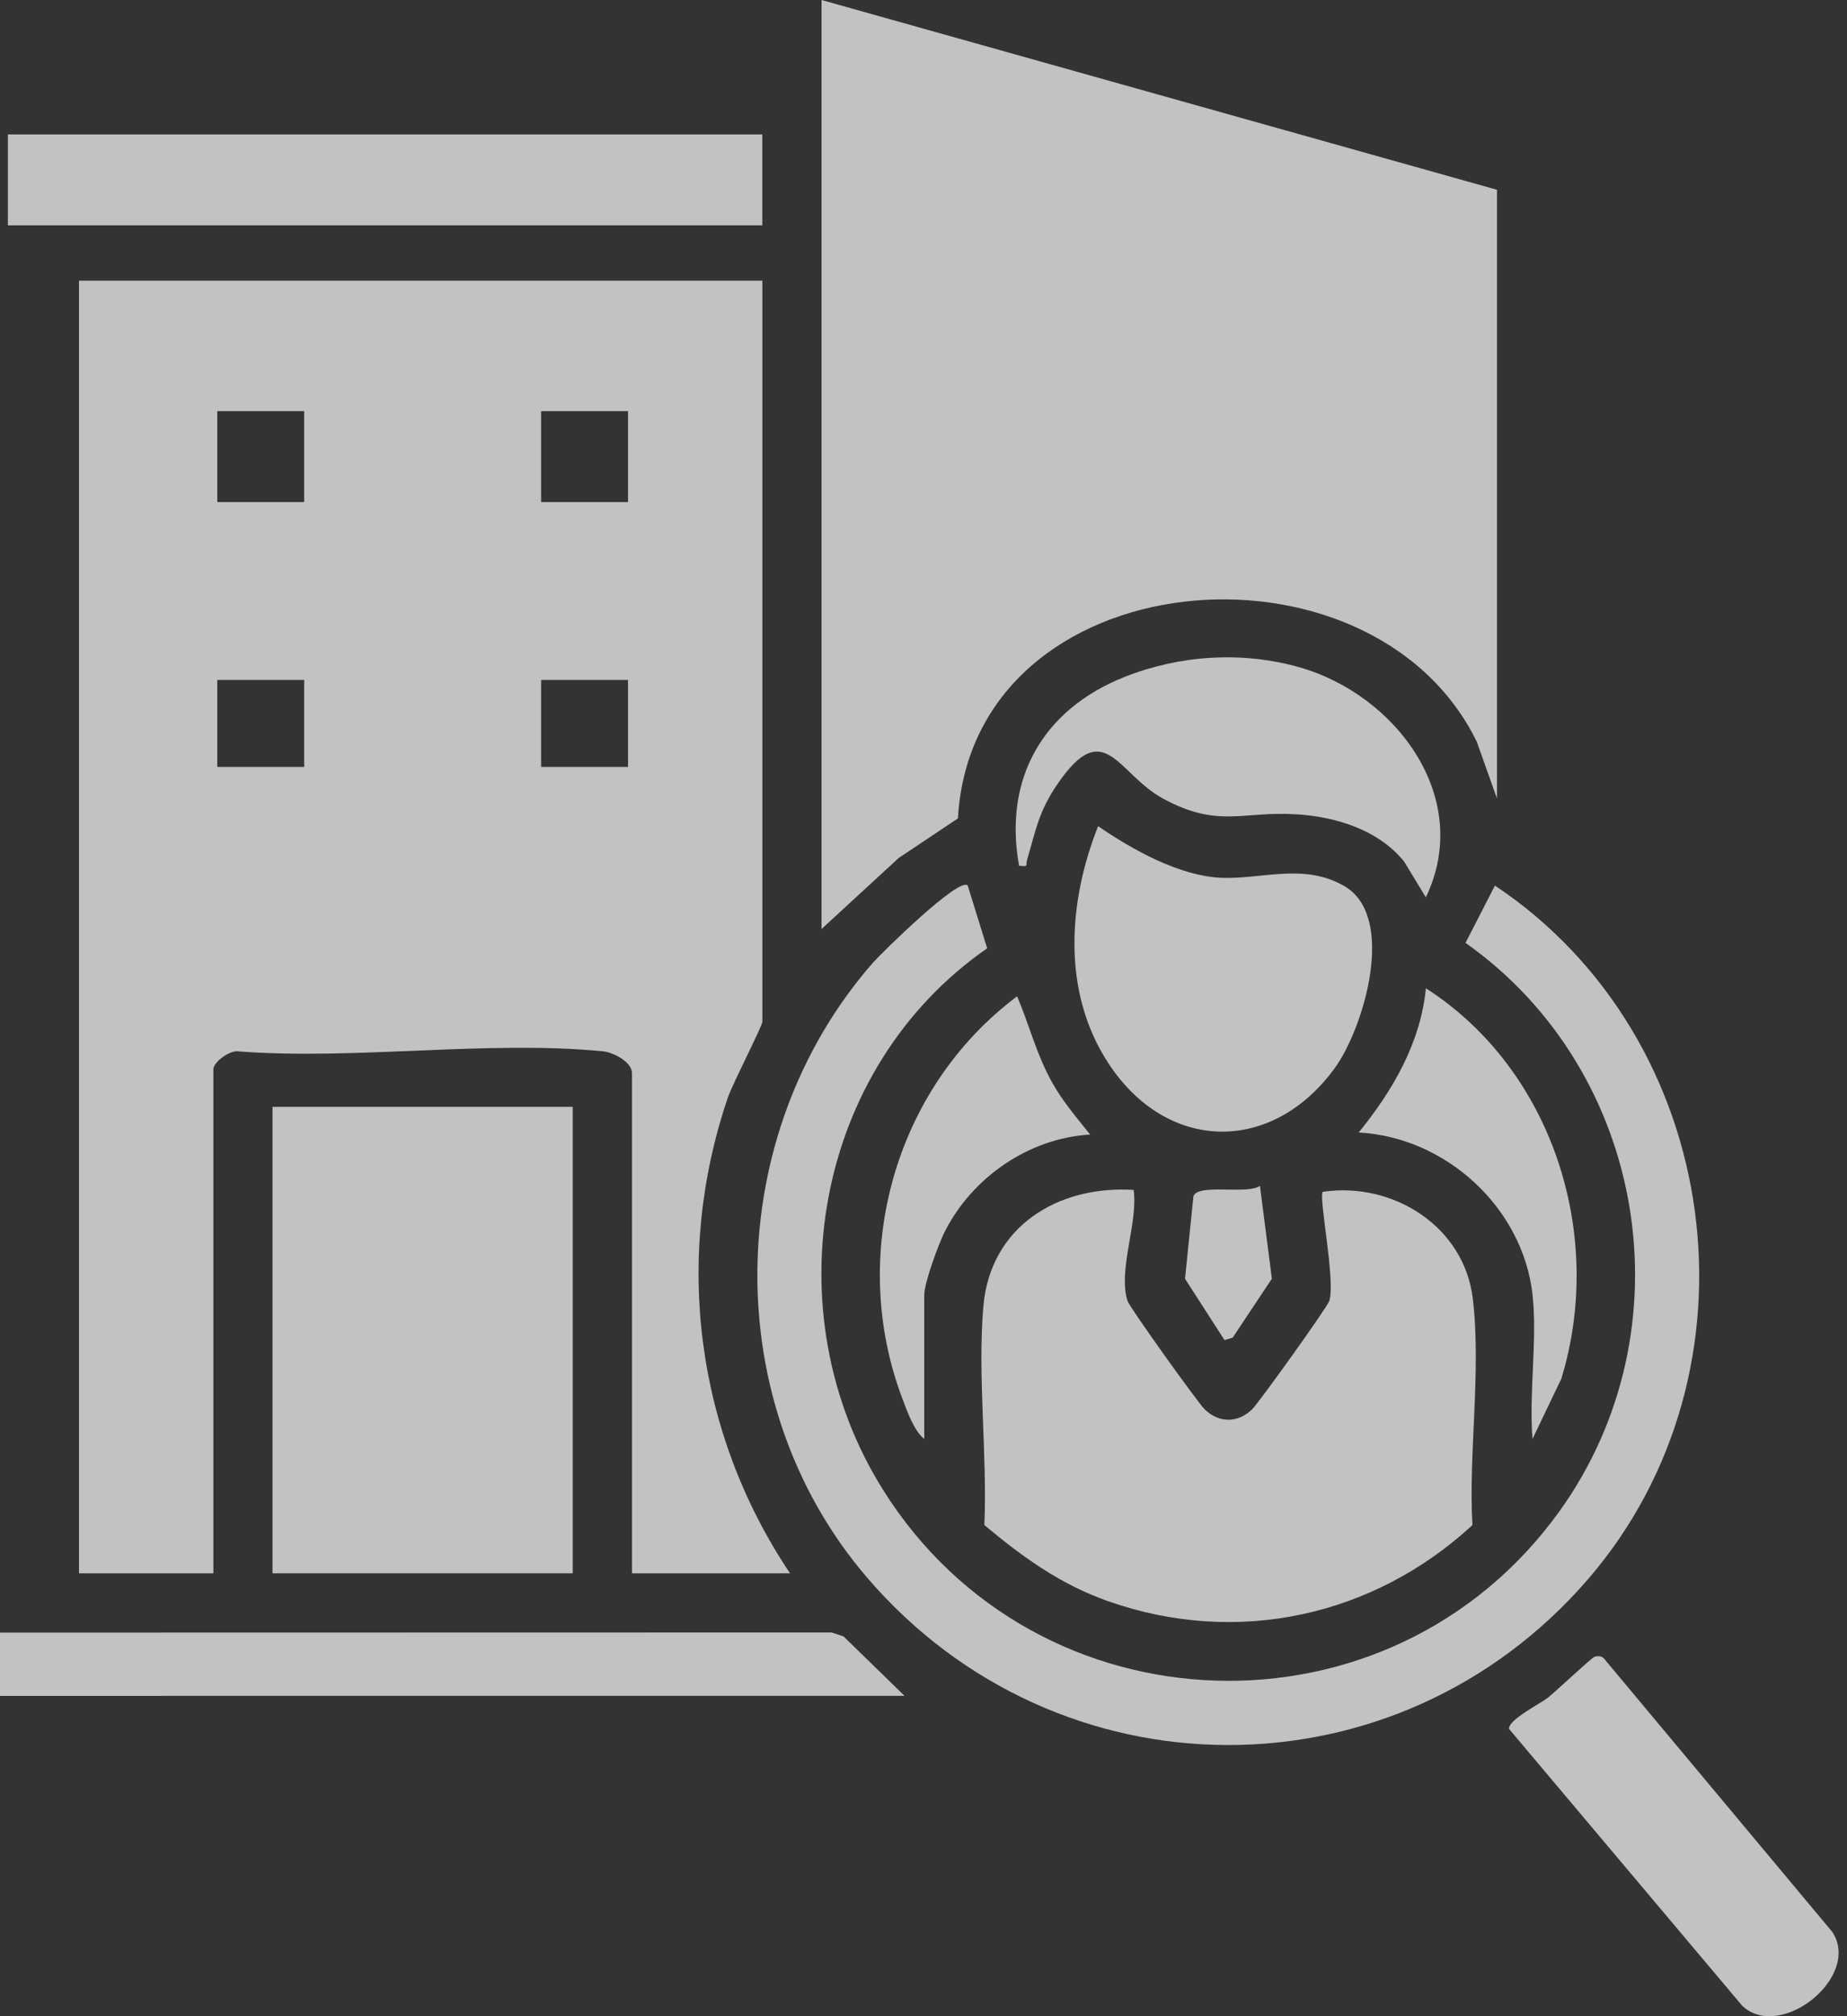 <svg width="44" height="48" viewBox="0 0 44 48" fill="none" xmlns="http://www.w3.org/2000/svg">
<rect x="0" y="0" width="44" height="48" fill="#333333" stroke="none"/>
<g opacity="0.7">
<g clip-path="url(#clip0_484_1822)">
<path d="M0 38.868L19.812 38.864L20.095 38.958L21.548 40.373L0 40.374V38.868Z" fill="white"/>
<path d="M18.161 6.682V24.327C18.161 24.426 17.45 25.805 17.336 26.138C16.036 29.97 16.577 34.108 18.82 37.456H15.056V25.551C15.056 25.286 14.619 25.053 14.357 25.028C11.63 24.761 8.467 25.241 5.693 25.032C5.487 24.987 5.083 25.283 5.083 25.457V37.456H1.882V6.682H18.161ZM7.246 9.788H5.176V11.953H7.246V9.788ZM14.961 9.788H12.891V11.953H14.961V9.788ZM7.246 16.187H5.176V18.258H7.246V16.187ZM14.961 16.187H12.891V18.258H14.961V16.187Z" fill="white"/>
<path d="M35.662 4.518V19.011L35.18 17.658C32.667 12.514 23.174 13.309 22.82 19.484L21.409 20.426L19.571 22.117V0L35.661 4.518H35.662Z" fill="white"/>
<path d="M27.006 28.328C27.115 29.12 26.629 30.227 26.859 30.969C26.906 31.121 28.539 33.399 28.698 33.552C29.045 33.886 29.486 33.88 29.828 33.552C29.986 33.4 31.622 31.12 31.668 30.969C31.822 30.471 31.395 28.442 31.516 28.373C33.179 28.129 34.884 29.192 35.087 30.927C35.29 32.662 34.979 34.604 35.077 36.308C32.712 38.489 29.455 39.199 26.392 38.118C25.253 37.715 24.363 37.07 23.45 36.308C23.522 34.632 23.284 32.755 23.426 31.101C23.59 29.2 25.199 28.217 27.006 28.328Z" fill="white"/>
<path d="M23.053 21.081L23.517 22.577C19.398 25.429 18.379 31.24 21.038 35.472C24.7 41.303 33.125 41.575 37.149 35.98C40.256 31.66 39.241 25.501 34.912 22.447L35.613 21.083C41.056 24.709 42.132 32.623 37.827 37.6C33.258 42.883 25.195 42.851 20.651 37.552C17.088 33.397 17.211 27.013 20.796 22.919C20.993 22.695 22.848 20.868 23.052 21.081H23.053Z" fill="white"/>
<path d="M13.644 26.351H6.492V37.456H13.644V26.351Z" fill="white"/>
<path d="M18.16 3.2H0.188V5.365H18.16V3.2Z" fill="white"/>
<path d="M26.16 19.669C26.977 20.229 28.105 20.865 29.122 20.899C30.071 20.931 31.071 20.542 32.025 21.095C33.278 21.821 32.494 24.477 31.788 25.441C30.29 27.486 27.792 27.438 26.401 25.308C25.297 23.619 25.439 21.483 26.16 19.669Z" fill="white"/>
<path d="M33.967 21.363L33.452 20.515C32.846 19.763 31.85 19.451 30.909 19.388C29.591 19.3 29.033 19.73 27.708 19.013C26.616 18.421 26.317 17.026 25.196 18.66C24.745 19.317 24.68 19.747 24.467 20.473C24.427 20.609 24.521 20.638 24.277 20.61C23.899 18.532 24.852 16.884 26.792 16.115C28.102 15.597 29.573 15.5 30.934 15.88C33.248 16.526 35.106 18.992 33.967 21.363Z" fill="white"/>
<path d="M37.985 39.444C38.098 39.413 38.181 39.427 38.248 39.53L43.646 45.989C44.358 47.05 42.422 48.609 41.506 47.754L35.951 41.163C35.912 40.953 36.691 40.561 36.877 40.415C37.064 40.269 37.914 39.464 37.985 39.445V39.444Z" fill="white"/>
<path d="M36.509 30.822C36.275 28.741 34.435 27.07 32.367 26.962C33.176 25.965 33.837 24.84 33.969 23.528C36.989 25.469 38.243 29.404 37.194 32.825L36.508 34.257C36.419 33.164 36.628 31.892 36.508 30.822H36.509Z" fill="white"/>
<path d="M22.018 34.257C21.781 34.074 21.613 33.606 21.503 33.314C20.197 29.888 21.303 25.912 24.23 23.719C24.525 24.414 24.697 25.123 25.075 25.79C25.325 26.233 25.655 26.616 25.97 27.011C24.511 27.094 23.157 28.03 22.502 29.331C22.355 29.624 22.018 30.544 22.018 30.824V34.259V34.257Z" fill="white"/>
<path d="M30.015 28.233L30.299 30.442L29.365 31.846L29.171 31.904L28.23 30.444L28.43 28.483C28.529 28.166 29.693 28.447 30.015 28.234V28.233Z" fill="white"/>
</g>
</g>
<defs>
<clipPath id="clip0_484_1822">
<rect width="43.8" height="48" fill="white"/>
</clipPath>
</defs>
</svg>
